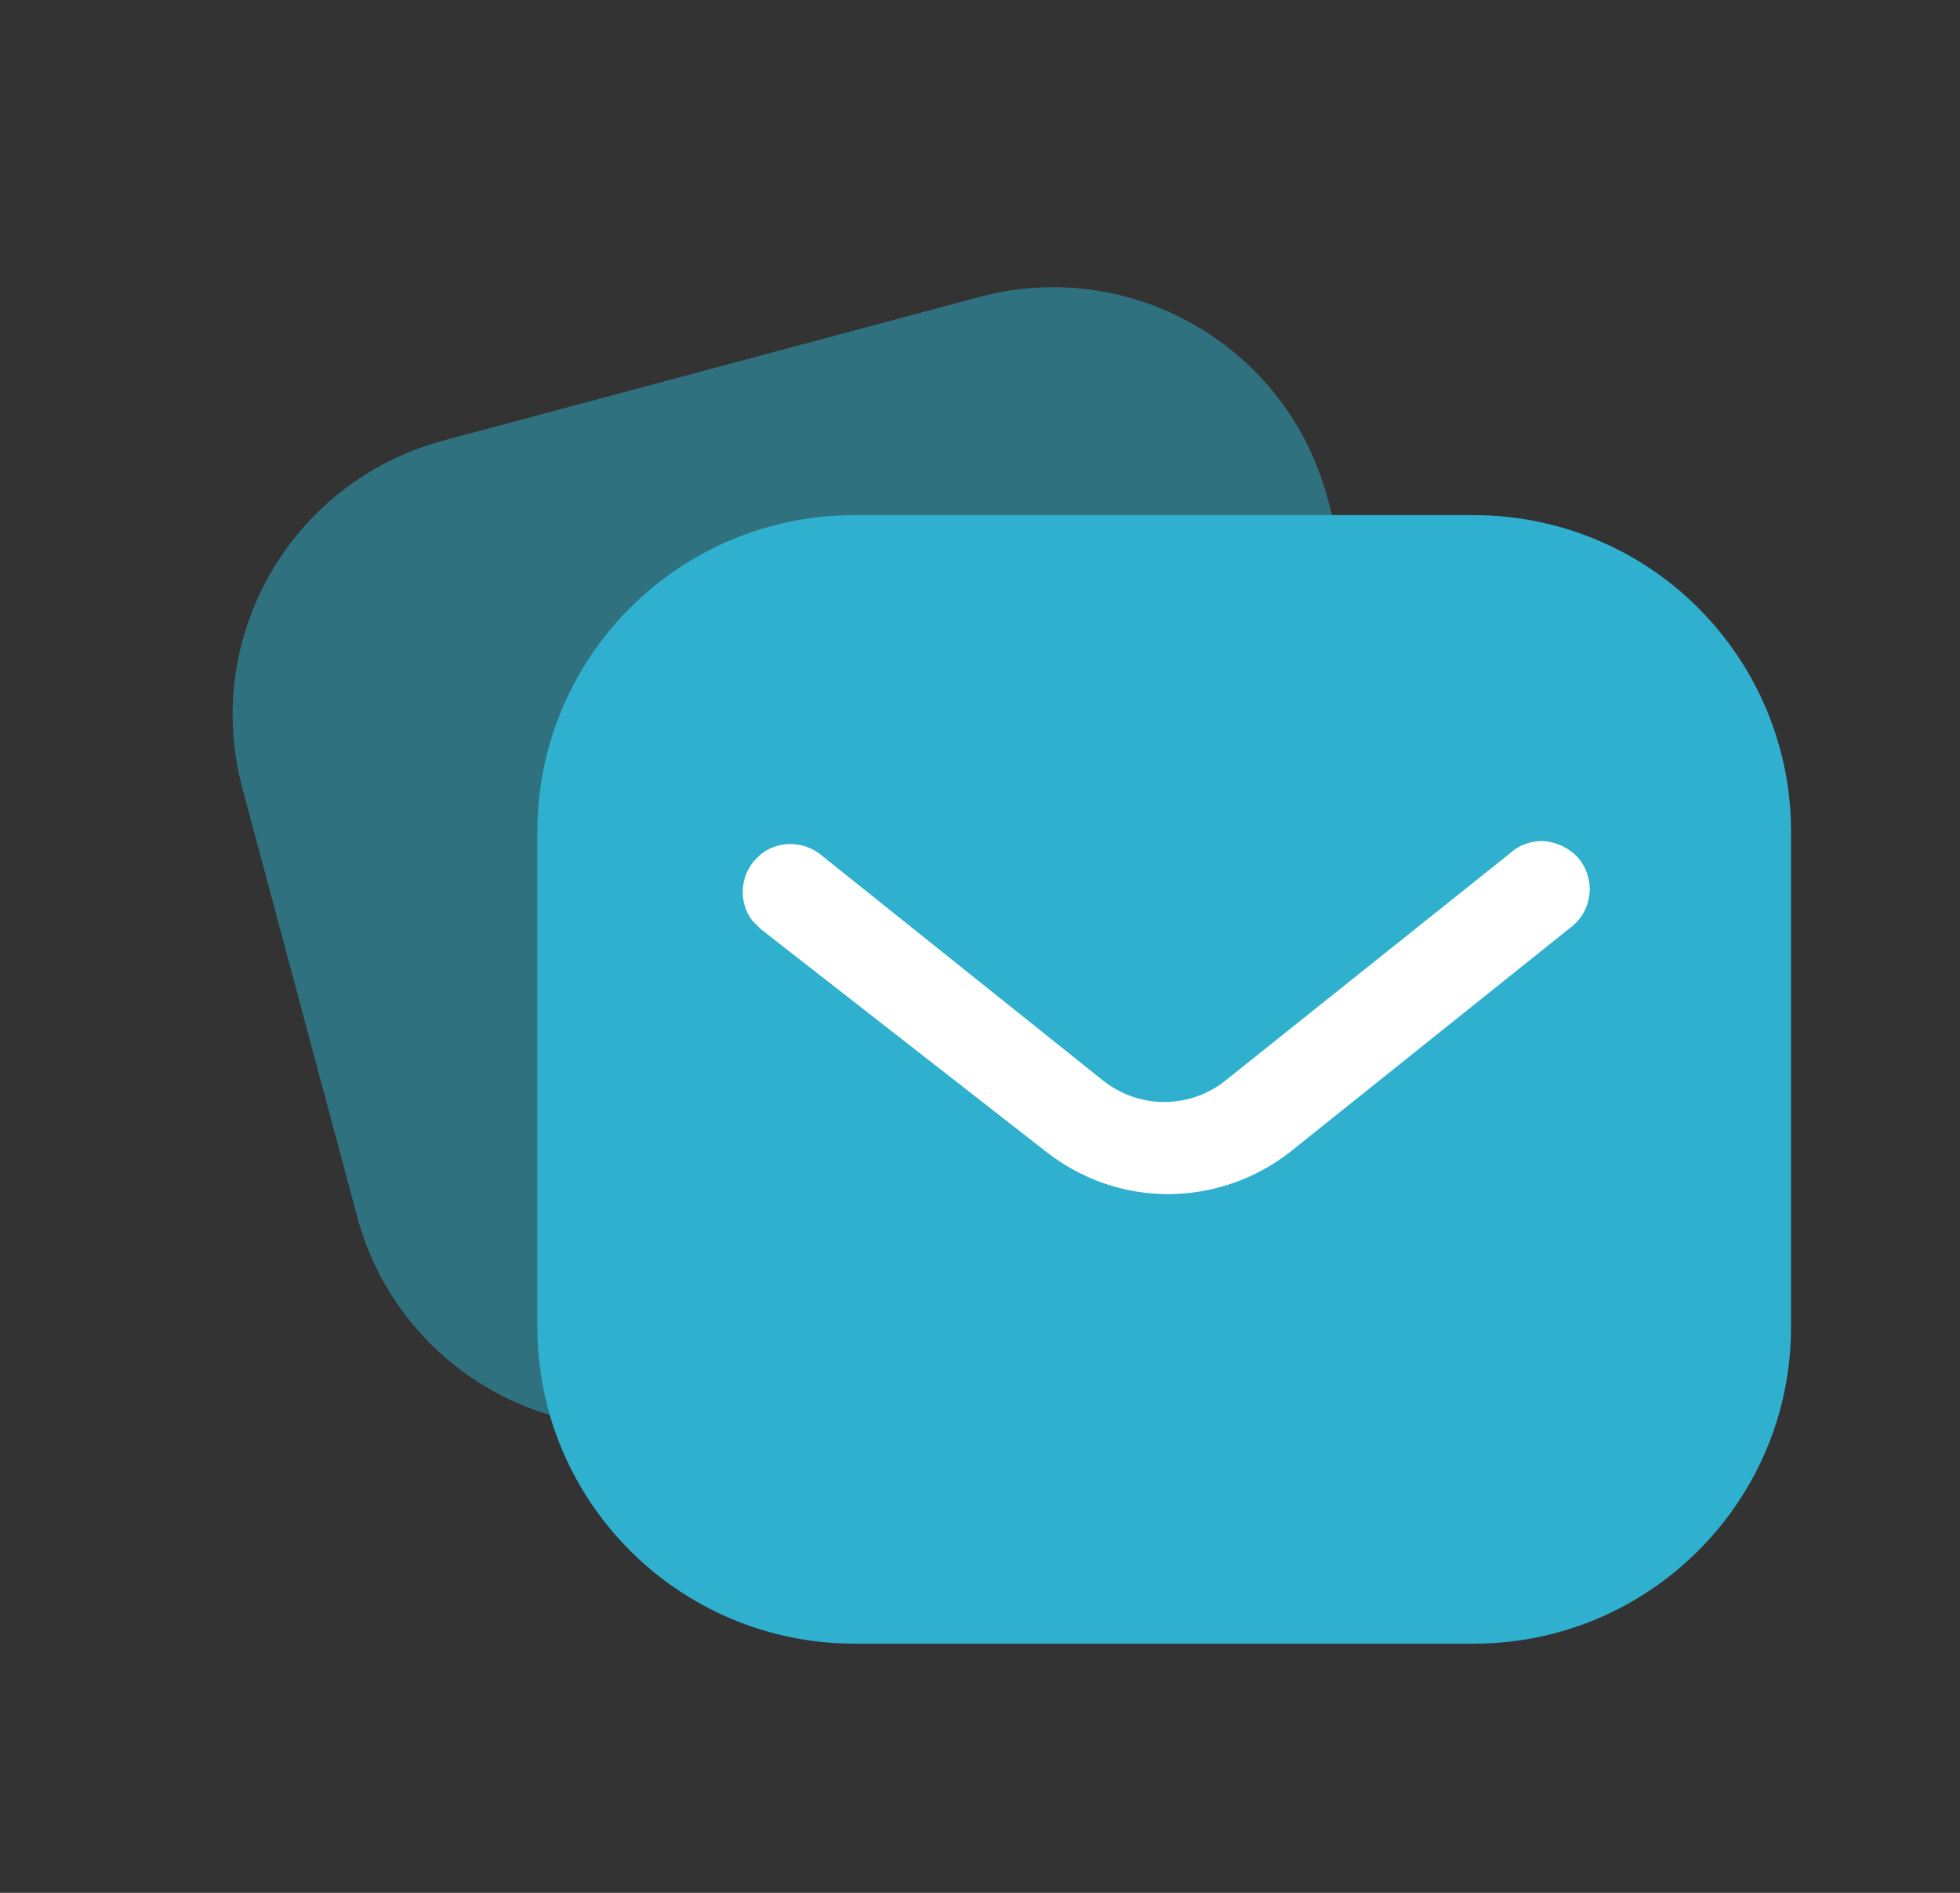 <svg xmlns="http://www.w3.org/2000/svg" width="29" height="28" viewBox="0 0 29 28" fill="none"><rect x="0" y="0" width="29" height="28" fill="#333333" stroke="none"/><path d="M17.682 4.812C16.716 4.252 15.566 4.104 14.49 4.393L6.561 6.517C4.313 7.12 2.986 9.419 3.586 11.659L5.285 17.999C5.885 20.239 8.192 21.565 10.432 20.964L18.361 18.84C20.601 18.24 21.937 15.938 21.337 13.698L19.638 7.358C19.35 6.282 18.649 5.369 17.682 4.812Z" fill="#2FB0CE" fill-opacity="0.5"></path><path d="M25.127 8.993C24.246 8.111 23.05 7.62 21.806 7.62H12.644C10.046 7.62 7.951 9.716 7.951 12.303V19.63C7.951 22.218 10.056 24.314 12.644 24.314H21.806C24.395 24.314 26.5 22.218 26.5 19.63V12.303C26.5 11.061 26.008 9.874 25.127 8.993Z" fill="#2FB0CE"></path><path d="M23.356 13.611L23.282 13.685L19.098 17.033C18.58 17.441 17.939 17.664 17.282 17.664C16.622 17.664 15.992 17.441 15.473 17.033L11.253 13.741L11.132 13.62C10.919 13.342 10.947 12.943 11.197 12.693C11.438 12.443 11.836 12.415 12.125 12.628L16.299 15.967C16.845 16.413 17.615 16.413 18.153 15.967L22.335 12.628C22.475 12.498 22.661 12.432 22.855 12.443C23.04 12.461 23.217 12.545 23.346 12.684C23.578 12.953 23.578 13.342 23.356 13.611" fill="white"></path></svg>